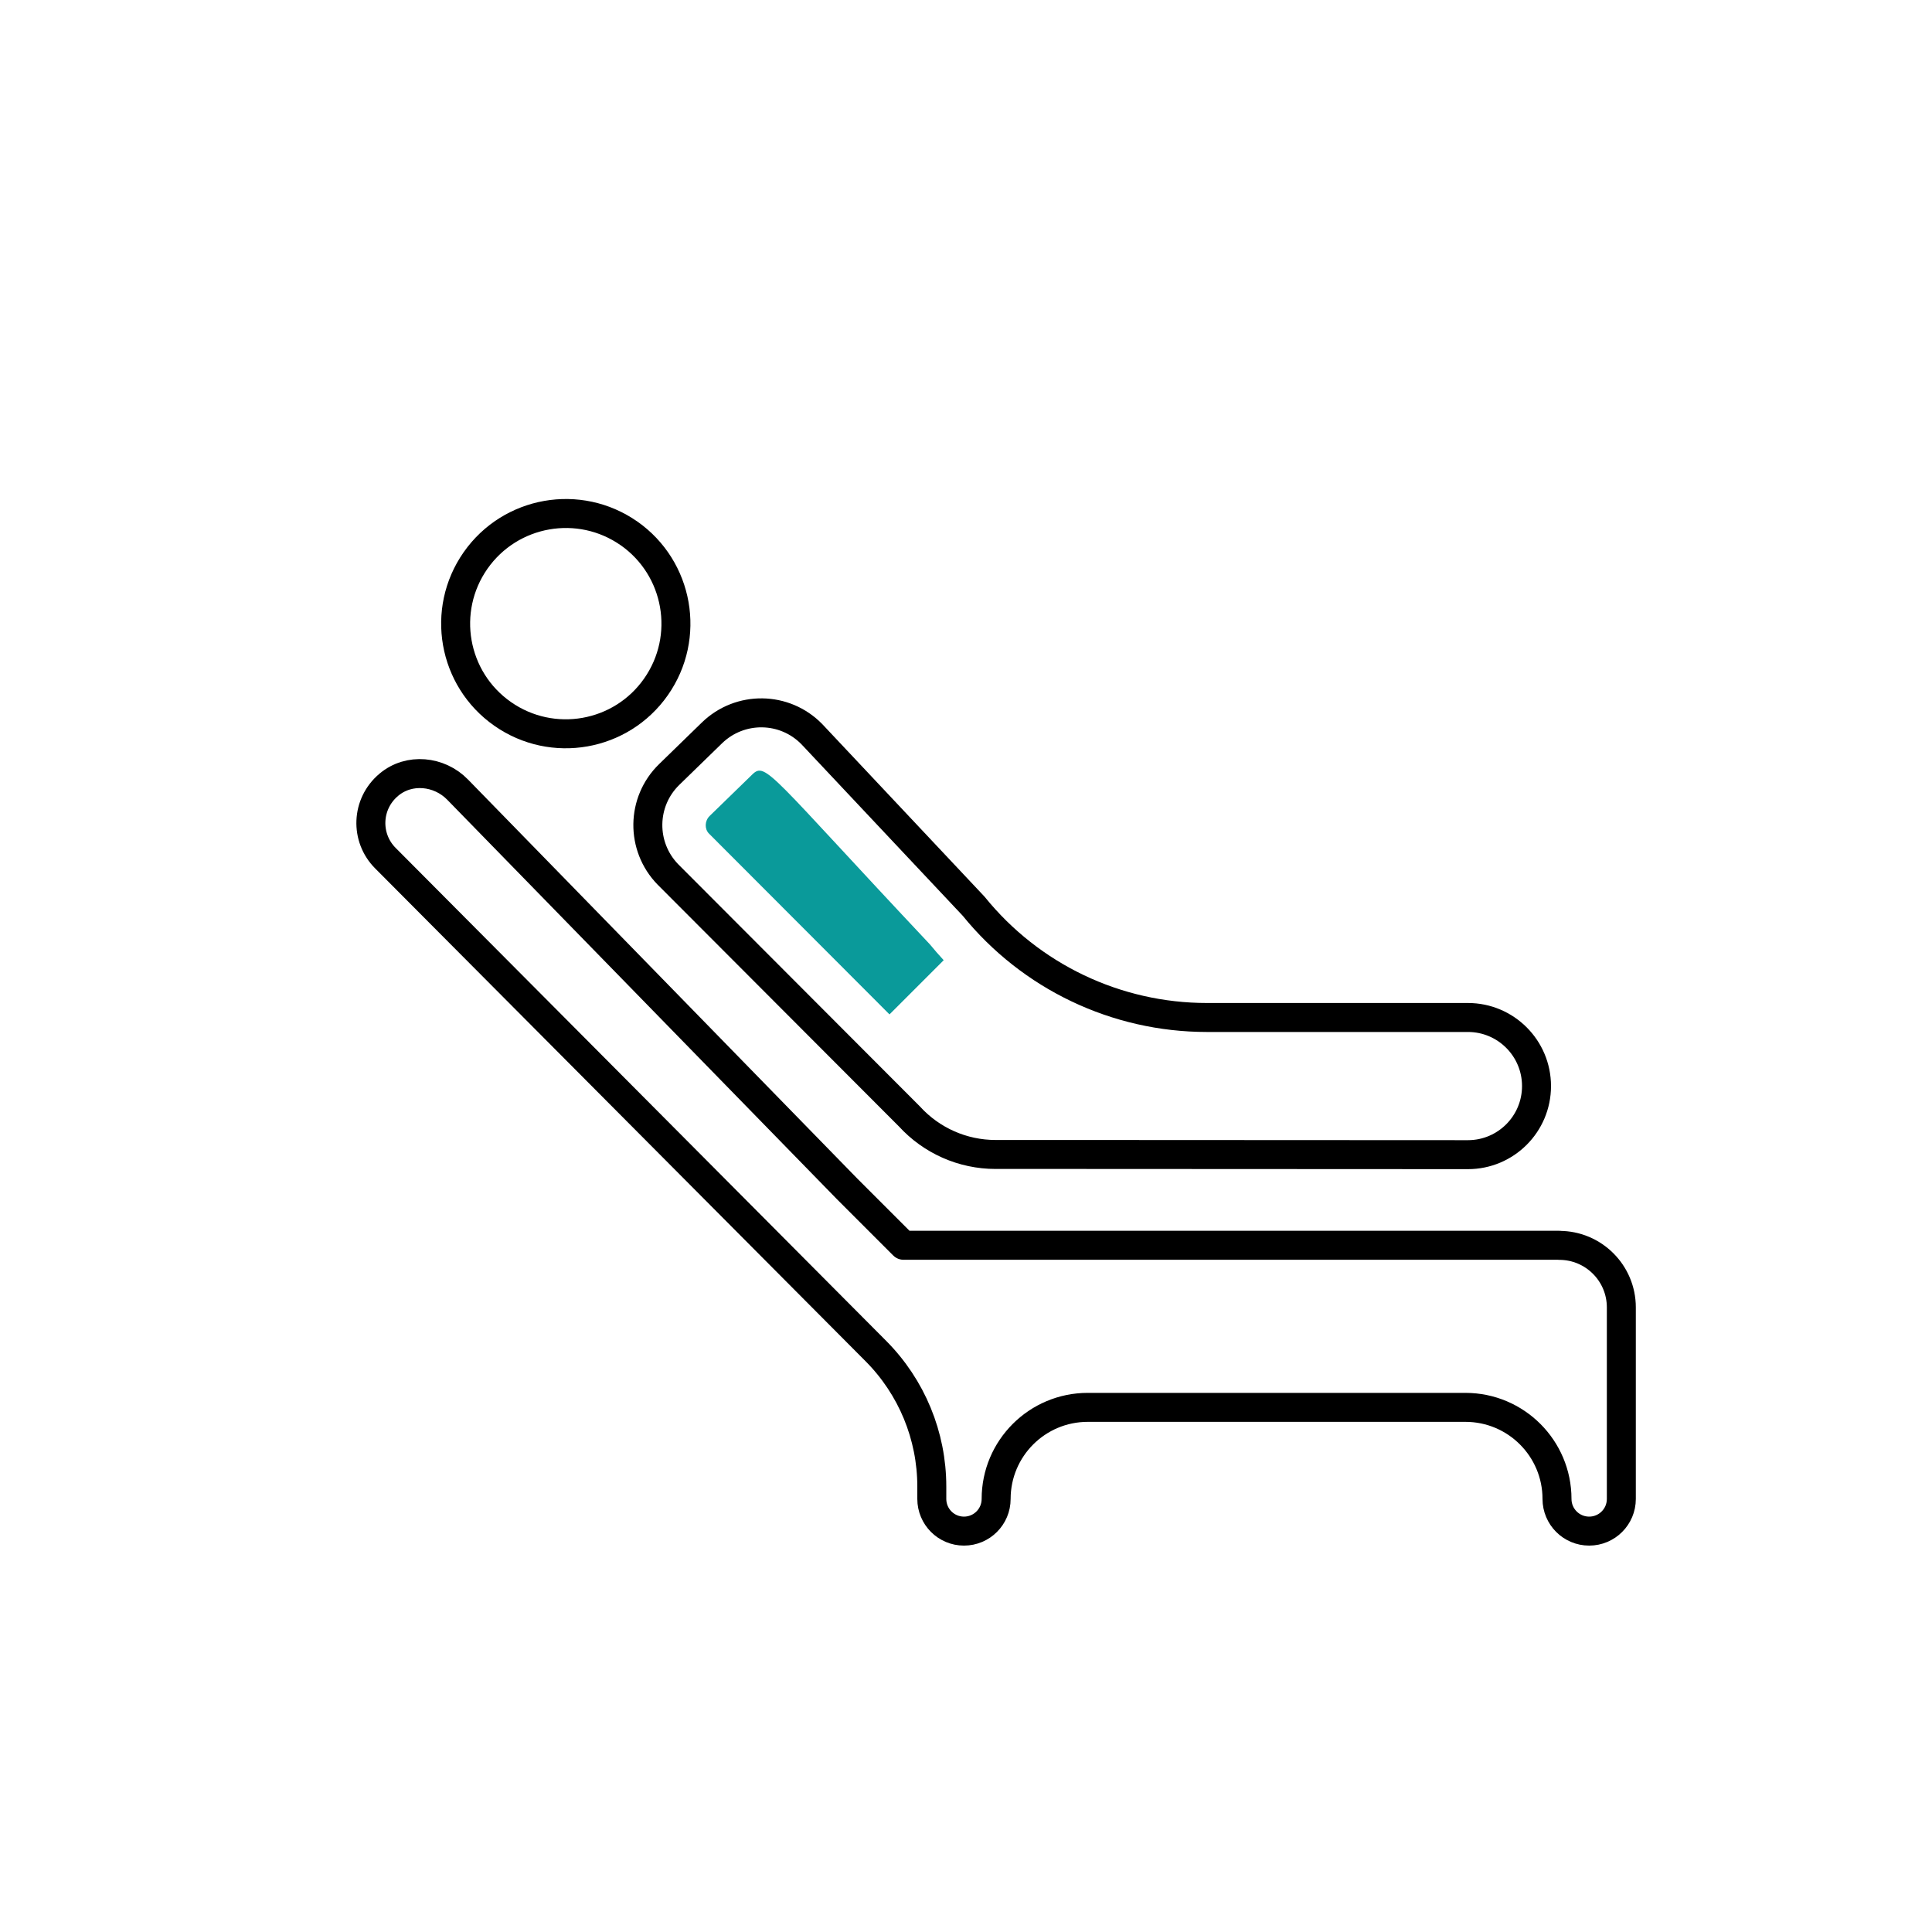 <?xml version="1.0" encoding="UTF-8"?>
<svg id="a" data-name="Layer 1" xmlns="http://www.w3.org/2000/svg" viewBox="0 0 200 200">
  <defs>
    <style>
      .b {
        fill: #0a9a9a;
        stroke-width: 0px;
      }

      .c {
        fill: none;
        stroke: #000;
        stroke-linecap: round;
        stroke-linejoin: round;
        stroke-width: 3px;
      }
    </style>
  </defs>
  <path class="c" d="M65.12,55.22c-5.16-3.61-12.27-2.36-15.89,2.8-3.61,5.16-2.36,12.27,2.8,15.88,5.16,3.61,12.27,2.36,15.88-2.8,3.61-5.16,2.36-12.27-2.8-15.89Z"/>
  <path class="c" d="M100.79,93.81h0l-16.74-17.8c-2.82-2.9-7.45-2.96-10.35-.14l-4.42,4.3c-2.9,2.82-2.96,7.45-.14,10.35l25,25.05h0c2.29,2.51,5.52,3.94,8.92,3.94h8.05l40.85.02c3.92,0,7.1-3.18,7.1-7.1h0c0-3.92-3.18-7.1-7.1-7.1h-27.02c-9.38,0-18.25-4.23-24.15-11.52Z"/>
  <path class="c" d="M161.43,128.91h-67.9l-5.81-5.81-40.35-41.36c-1.9-1.95-5.03-2.26-7.11-.51-2.38,1.99-2.47,5.5-.36,7.61l50.77,51.02c3.71,3.73,5.79,8.77,5.79,14.03v1.28c0,1.84,1.49,3.33,3.33,3.33h0c1.84,0,3.33-1.49,3.33-3.33h0c0-5.24,4.25-9.48,9.48-9.48h39.1c5.24,0,9.48,4.25,9.48,9.48h0c0,1.84,1.49,3.33,3.33,3.33h0c1.84,0,3.33-1.49,3.33-3.33v-19.83c0-3.54-2.87-6.42-6.42-6.42Z"/>
  <path class="b" d="M96.27,97.77c-16.57-17.62-16.99-18.96-18.39-17.6l-4.42,4.3c-.52.51-.53,1.34-.08,1.81l18.7,18.73,5.61-5.61c-.49-.53-.96-1.07-1.42-1.63Z"/>
</svg>